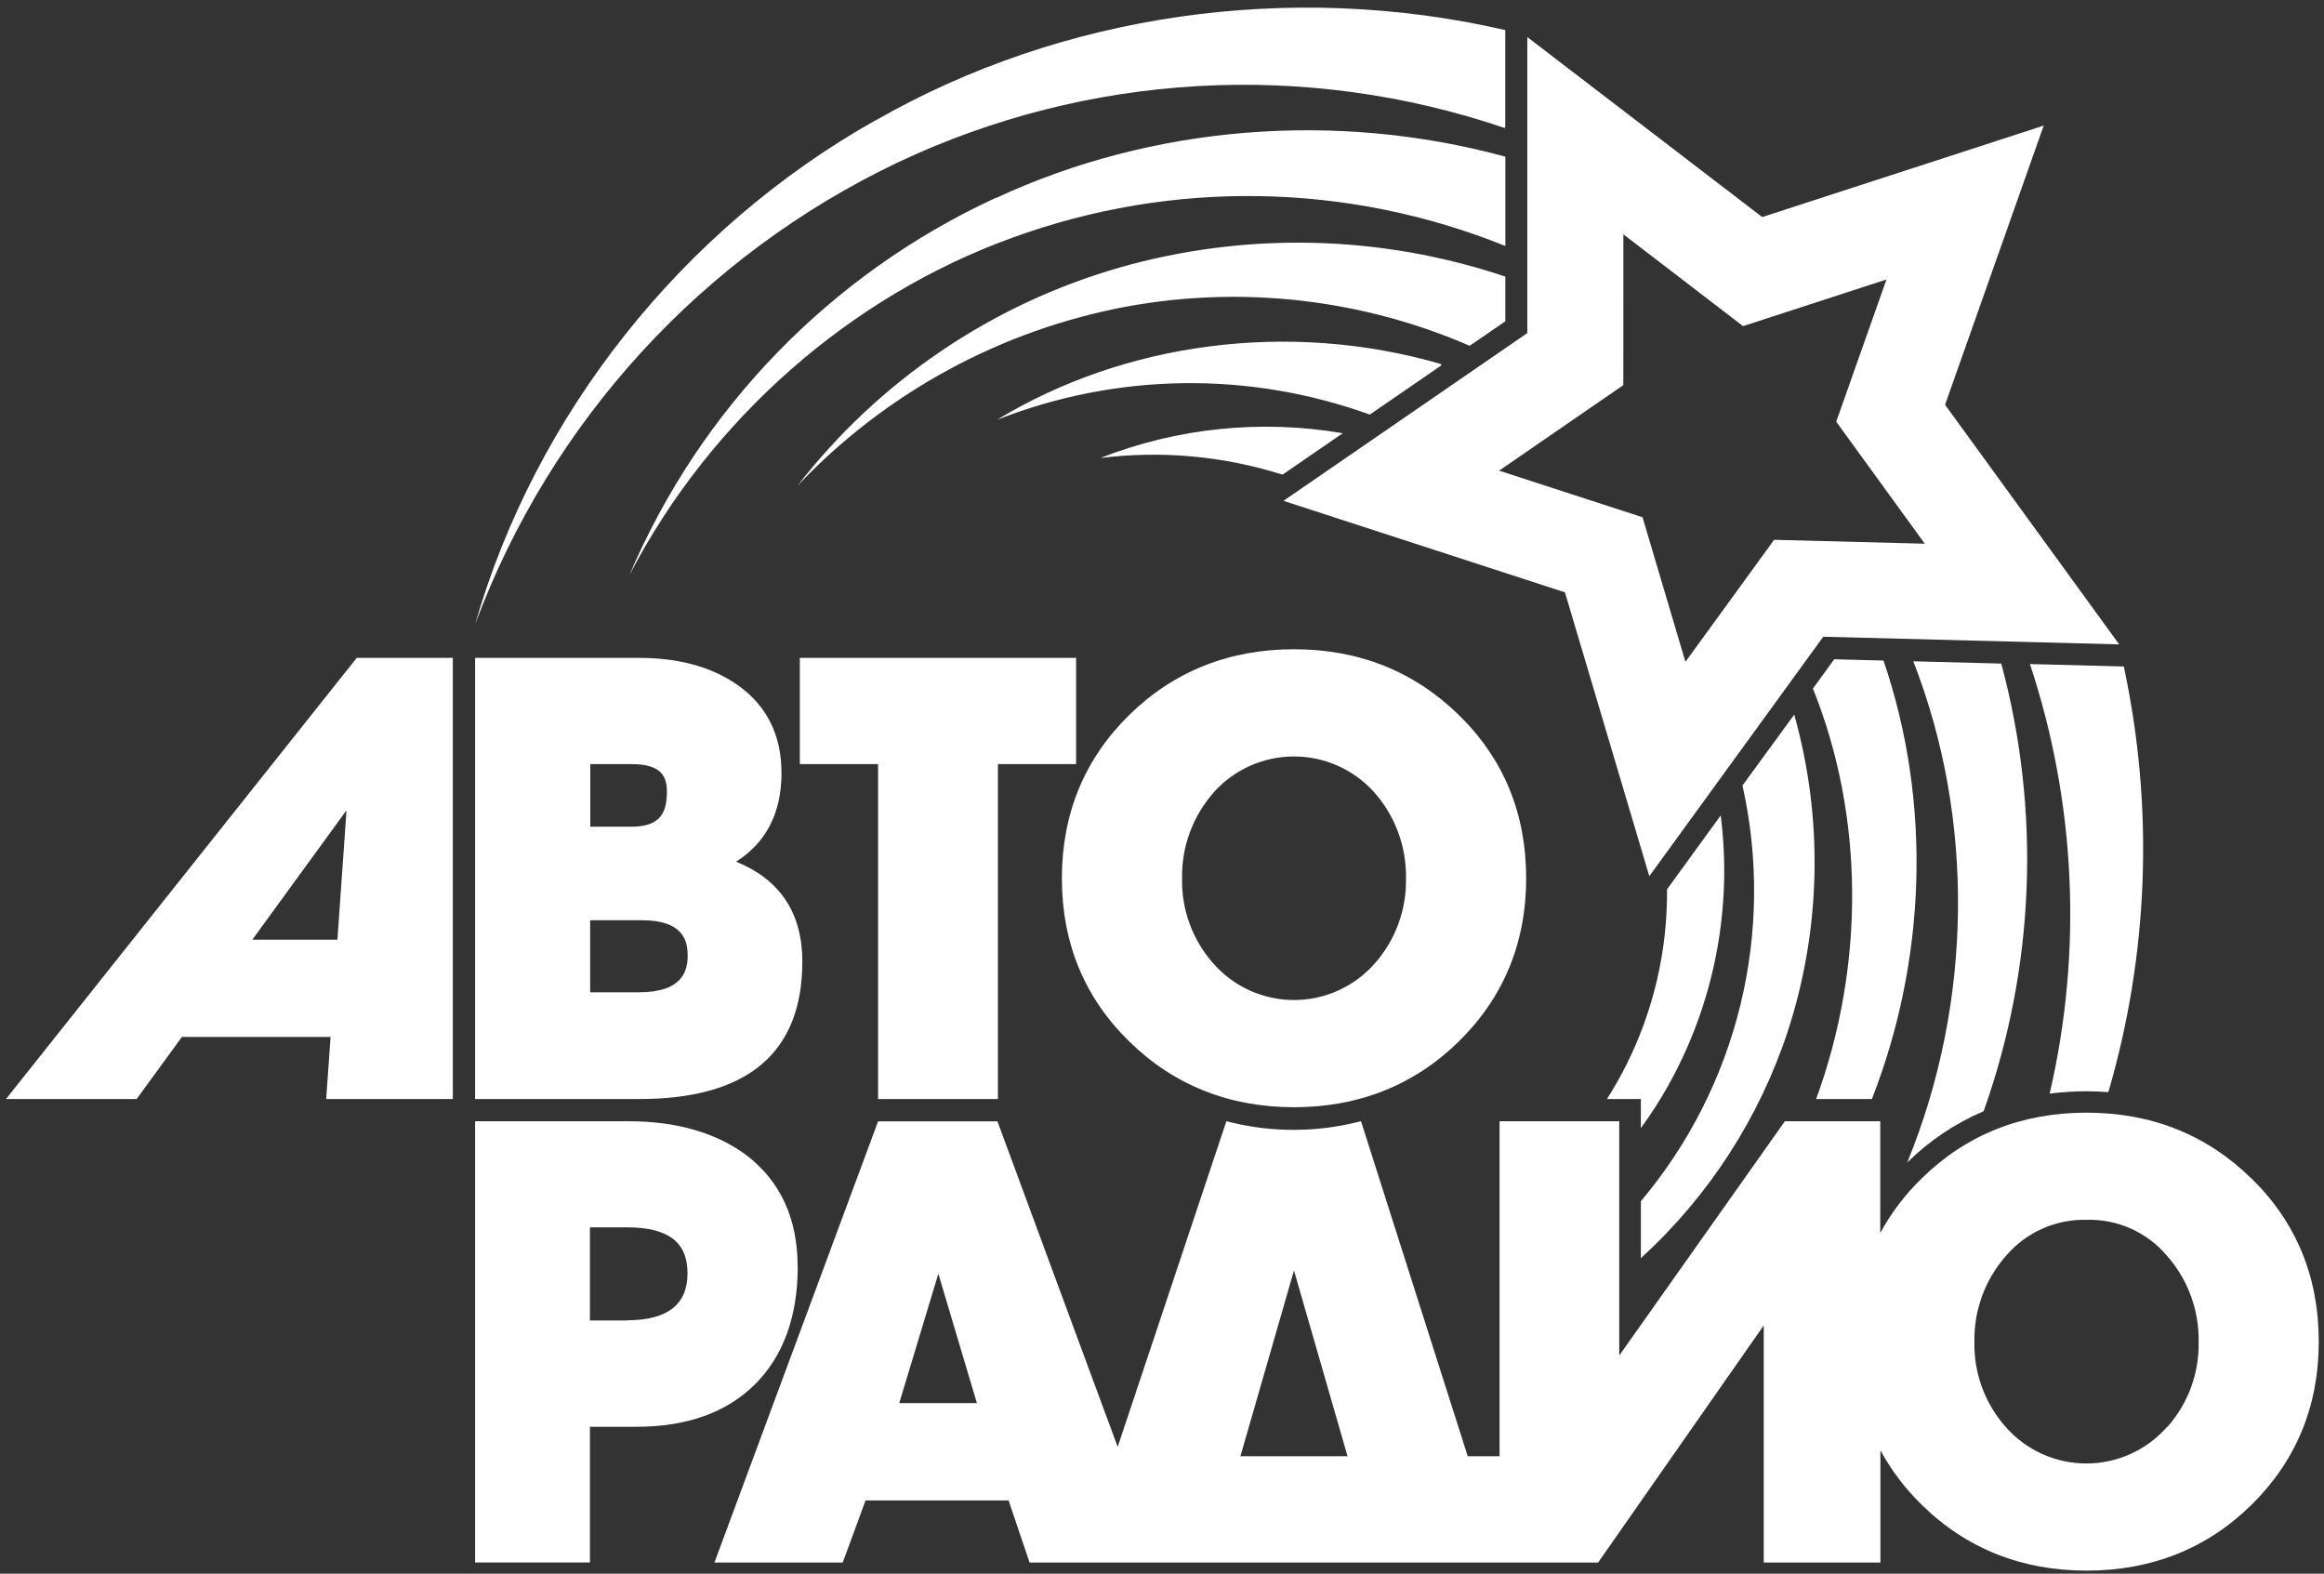 <?xml version="1.0" encoding="UTF-8"?> <svg xmlns="http://www.w3.org/2000/svg" width="449" height="304" viewBox="0 0 449 304" fill="none"><rect x="0" y="0" width="449" height="304" fill="#333333" stroke="none"/><g clip-path="url(#clip0_4216_746)"><path d="M369.649 127.751C381.559 158.181 381.159 193.621 368.479 224.571C372.739 220.369 377.749 217.004 383.249 214.651C393.142 186.846 394.328 156.687 386.649 128.191L369.649 127.751ZM410.389 128.751L392.189 128.281C401.062 155.065 402.38 183.776 395.999 211.261C398.351 210.962 400.719 210.812 403.089 210.811C404.529 210.811 405.949 210.871 407.339 210.981C415.138 184.274 416.169 156.045 410.339 128.841L410.389 128.751ZM336.649 151.741C339.782 165.735 339.64 180.263 336.235 194.194C332.83 208.124 326.254 221.08 317.019 232.051V243.051C330.107 231.114 339.89 215.999 345.419 199.171C351.858 179.366 352.286 158.098 346.649 138.051L336.649 151.741ZM317.019 217.931C318.908 215.341 320.645 212.643 322.219 209.851C331.154 193.956 334.74 175.61 332.449 157.521L322.069 171.801C322.173 183.529 319.497 195.116 314.259 205.611C313.112 207.91 311.844 210.146 310.459 212.311H317.019V217.931ZM363.819 127.601L354.369 127.361L350.259 133.021C360.259 157.891 360.259 186.691 350.879 212.311H361.649C372.069 185.711 373.349 155.241 363.889 127.601H363.819Z" fill="white"></path><path d="M192.649 81.091C215.728 72.01 241.326 71.654 264.649 80.091L278.429 70.611C278.429 70.461 278.479 70.341 278.429 70.331C248.939 61.771 217.179 66.191 192.639 81.091H192.649ZM212.569 88.481C224.403 86.997 236.418 88.092 247.789 91.691L259.419 83.691C243.658 80.988 227.457 82.644 212.569 88.481ZM216.179 51.721C191.555 58.821 169.821 73.555 154.109 93.801C171.183 75.786 193.537 63.66 217.949 59.171C240.22 55.143 263.185 57.798 283.949 66.801L290.829 62.071V53.431C266.689 45.318 240.655 44.722 216.169 51.721H216.179ZM169.179 23.221C131.579 44.381 103.399 80.221 91.809 120.552C106.403 81.358 135.675 49.382 173.429 31.391C210.152 14.026 252.191 11.631 290.649 24.711C290.649 24.711 290.749 24.711 290.819 24.611C290.819 17.441 290.819 10.681 290.819 5.811C249.409 -3.739 205.149 2.651 169.169 23.261L169.179 23.221ZM192.379 38.221C160.555 52.898 135.324 78.88 121.589 111.122C137.349 80.801 164.409 57.201 195.589 45.921C226.444 34.657 260.379 35.227 290.839 47.521V30.261C257.949 21.311 222.509 24.261 192.399 38.261L192.379 38.221Z" fill="white"></path><path fill-rule="evenodd" clip-rule="evenodd" d="M394.85 24.261C392.28 31.561 375.789 78.191 375.789 78.191L409.43 124.481L352.258 123.001L318.649 169.261L302.35 114.431L247.969 96.751L295.078 64.341V7.161L340.459 41.931C340.459 41.931 387.498 26.661 394.85 24.261ZM354.76 81.461L364.469 53.991L336.76 63.001L313.639 45.271L313.629 74.401L289.629 90.921L317.34 99.921L325.629 127.851L342.76 104.281L371.869 105.031L354.76 81.461Z" fill="white"></path><path d="M418.708 275.611C416.762 277.841 414.36 279.629 411.665 280.854C408.97 282.078 406.044 282.712 403.083 282.712C400.123 282.712 397.197 282.078 394.502 280.854C391.807 279.629 389.405 277.841 387.458 275.611C383.47 271.08 381.328 265.216 381.458 259.181C381.353 253.072 383.54 247.146 387.588 242.571C389.5 240.337 391.884 238.556 394.568 237.358C397.252 236.159 400.17 235.573 403.108 235.641C406.053 235.553 408.98 236.131 411.67 237.33C414.361 238.53 416.746 240.321 418.648 242.571C422.694 247.148 424.881 253.073 424.778 259.181C424.916 265.217 422.774 271.084 418.778 275.611H418.708ZM239.648 281.311C240.248 279.261 248.538 250.511 249.998 245.421L260.348 281.311H239.648ZM173.738 271.051C174.328 269.051 179.908 250.651 181.288 246.051C182.648 250.601 188.148 269.051 188.738 271.051H173.738ZM434.958 227.651C426.368 219.211 415.658 214.941 403.118 214.941C390.578 214.941 379.848 219.211 371.268 227.651C368.084 230.735 365.386 234.286 363.268 238.181V216.601H344.838L312.838 261.861V216.601H289.718V281.311H283.568L262.948 216.591L262.108 216.801C258.139 217.773 254.066 218.264 249.978 218.261C245.864 218.275 241.763 217.785 237.768 216.801L236.938 216.591L215.938 279.501C214.238 274.961 192.708 216.621 192.708 216.621H169.648L138.028 301.851H162.818C162.818 301.851 166.818 290.941 167.228 289.851H194.858L198.918 301.851H308.758L340.758 256.041V301.851H363.298V280.171C365.416 284.066 368.114 287.616 371.298 290.701C379.878 299.141 390.598 303.411 403.148 303.411C415.698 303.411 426.408 299.141 434.988 290.701C443.568 282.261 447.988 271.701 447.988 259.181C447.988 246.661 443.628 236.091 434.988 227.651H434.958ZM121.098 255.091H113.978V237.091H121.058C129.058 237.091 132.828 239.911 132.828 245.951C132.828 251.991 128.998 255.051 121.098 255.051V255.091ZM154.098 244.601C154.098 235.471 150.828 228.301 144.368 223.281C138.498 218.851 130.788 216.601 121.448 216.601H91.788V301.831H113.978V275.621H122.978C132.688 275.621 140.388 272.871 145.858 267.431C151.328 261.991 154.128 254.311 154.128 244.601H154.098ZM65.198 181.531H48.748C50.498 179.121 63.968 160.611 66.948 156.531C66.598 161.451 65.288 180.091 65.188 181.531H65.198ZM1.198 212.311H26.398L35.148 200.311H63.868C63.748 201.971 63.018 212.311 63.018 212.311H87.488V127.091H68.918L1.158 212.311H1.198ZM114.018 191.691V177.771H124.018C131.938 177.771 132.858 181.671 132.858 184.611C132.858 187.551 131.858 191.691 123.438 191.691H114.018ZM114.018 147.611H122.018C128.018 147.611 128.848 150.211 128.848 153.021C128.848 157.761 126.848 159.701 121.898 159.701H114.048V147.611H114.018ZM155.018 185.791C155.018 176.351 150.678 169.881 142.218 166.461C147.948 162.821 150.988 157.131 150.988 149.321C150.988 141.931 148.078 136.181 142.358 132.231C137.438 128.821 131.098 127.091 123.538 127.091H91.788V212.311H123.518C144.408 212.311 155.008 203.391 155.008 185.791H155.018ZM169.648 212.311H192.798V147.611H207.908V127.091H154.528V147.611H169.648V212.311ZM234.498 153.051C236.451 150.873 238.841 149.132 241.511 147.94C244.182 146.747 247.074 146.131 249.998 146.131C252.923 146.131 255.815 146.747 258.486 147.94C261.156 149.132 263.546 150.873 265.498 153.051C269.548 157.622 271.739 163.544 271.638 169.651C271.769 175.686 269.627 181.55 265.638 186.081C263.691 188.311 261.288 190.099 258.592 191.324C255.897 192.549 252.97 193.183 250.008 193.183C247.047 193.183 244.12 192.549 241.425 191.324C238.729 190.099 236.326 188.311 234.379 186.081C230.383 181.554 228.241 175.687 228.378 169.651C228.273 163.544 230.465 157.62 234.518 153.051H234.498ZM218.158 201.171C226.748 209.611 237.468 213.891 250.008 213.891C262.548 213.891 273.268 209.611 281.858 201.171C290.448 192.731 294.858 182.171 294.858 169.651C294.858 157.131 290.498 146.571 281.858 138.131C273.218 129.691 262.558 125.421 250.008 125.421C237.458 125.421 226.748 129.701 218.158 138.131C209.568 146.561 205.158 157.131 205.158 169.651C205.158 182.171 209.518 192.731 218.158 201.171Z" fill="white"></path></g><defs><clipPath id="clip0_4216_746"><rect width="448" height="303" fill="white" transform="translate(0.512 0.616)"></rect></clipPath></defs></svg> 